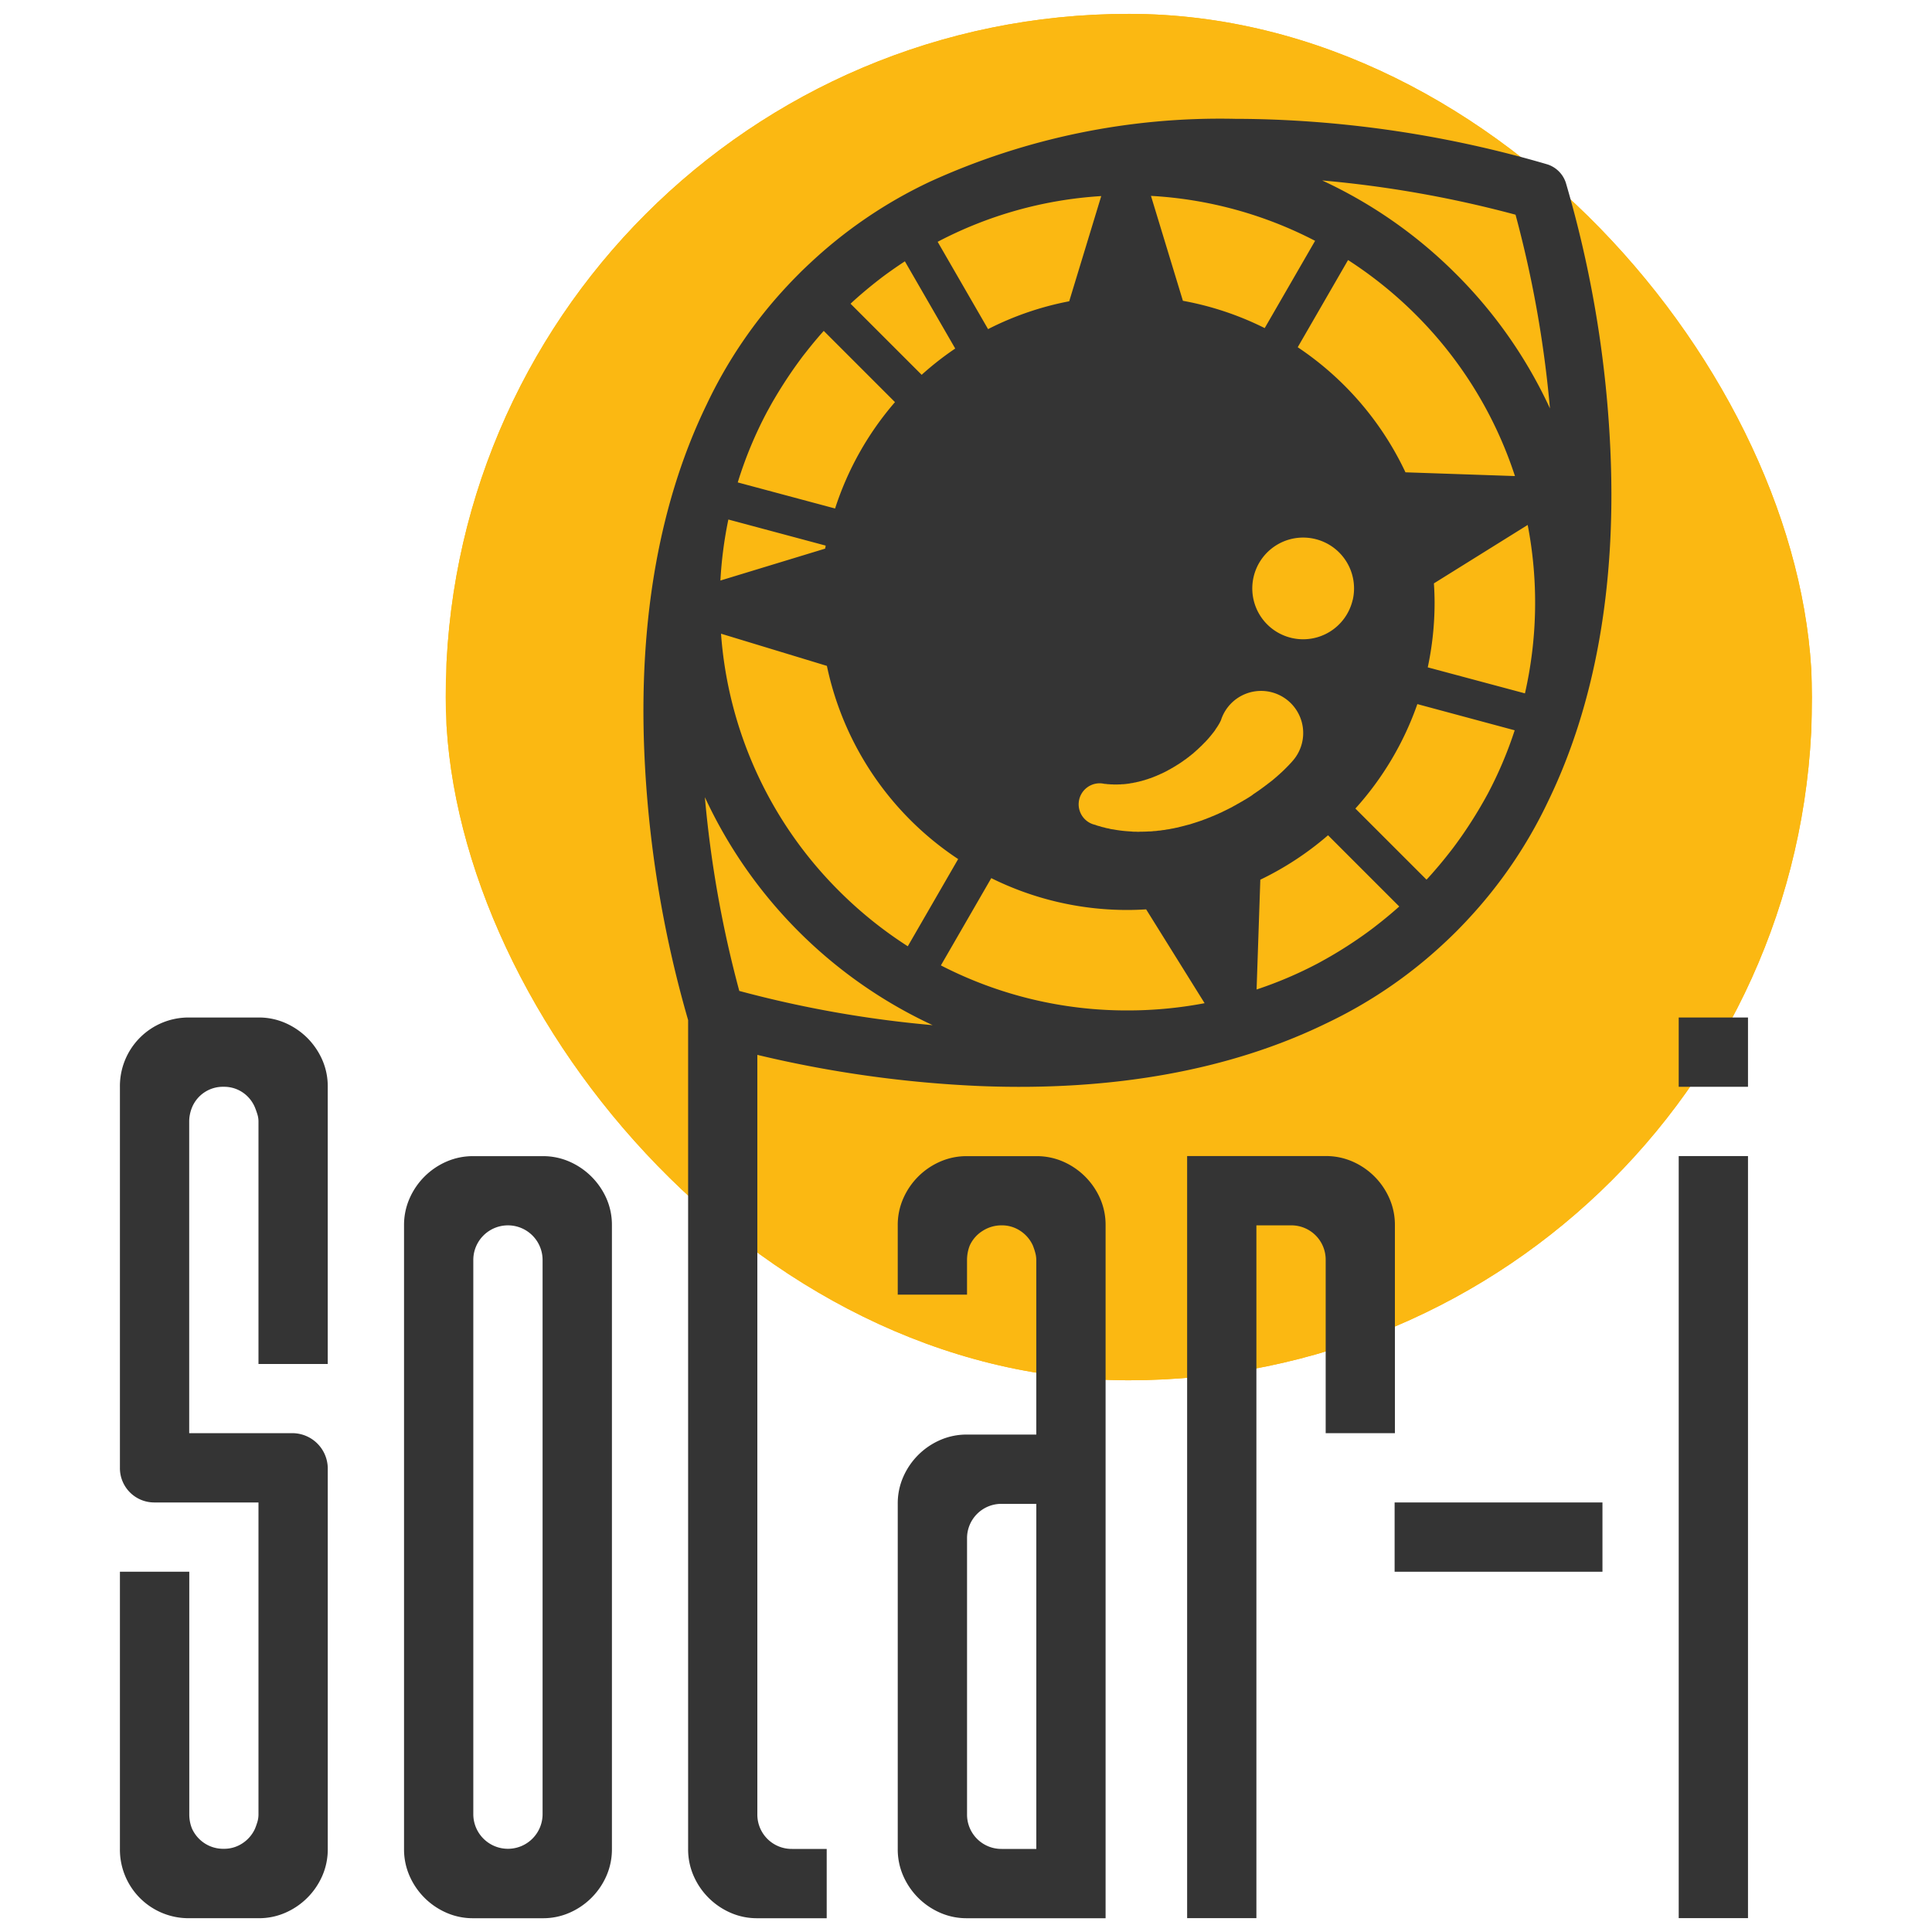 <svg xmlns="http://www.w3.org/2000/svg" xmlns:xlink="http://www.w3.org/1999/xlink" viewBox="0 0 100 100">
  <defs>
    <clipPath id="a">
      <rect x="23.068" y="0.718" width="70.725" height="70.725" rx="35.362" style="fill: #fbb812"/>
    </clipPath>
  </defs>
  <g>
    <g>
      <rect x="23.068" y="0.718" width="70.725" height="70.725" rx="35.362" style="fill: #fbb812"/>
      <g style="clip-path: url(#a)">
        <rect x="23.109" y="0.727" width="70.643" height="70.716" style="fill: #fbb812"/>
      </g>
    </g>
    <g>
      <path d="M15.907,53.724a3.751,3.751,0,0,0-1.13-.771,3.4,3.4,0,0,0-1.4-.287H9.793a3.551,3.551,0,0,0-3.586,3.586V75.974A1.776,1.776,0,0,0,8,77.767h5.379V93.9a1.367,1.367,0,0,1-.054.395c-.036.12-.078.239-.126.358a1.783,1.783,0,0,1-.645.753,1.7,1.7,0,0,1-.968.287,1.761,1.761,0,0,1-1-.287,1.793,1.793,0,0,1-.646-.753,1.924,1.924,0,0,1-.107-.358,2.012,2.012,0,0,1-.036-.395V81.353H6.207V95.7a3.551,3.551,0,0,0,3.586,3.586h3.586a3.389,3.389,0,0,0,1.4-.287,3.689,3.689,0,0,0,1.9-1.9,3.412,3.412,0,0,0,.286-1.4V75.974a1.837,1.837,0,0,0-1.792-1.793H9.793V58.045a1.812,1.812,0,0,1,.036-.358,1.957,1.957,0,0,1,.107-.359,1.728,1.728,0,0,1,1.65-1.076,1.709,1.709,0,0,1,.968.287,1.751,1.751,0,0,1,.645.789c.048.12.09.239.126.359a1.234,1.234,0,0,1,.054.358V70.6h3.585V56.252a3.4,3.4,0,0,0-.286-1.4A3.739,3.739,0,0,0,15.907,53.724Z" style="fill: #343434"/>
      <path d="M30.612,60.9a3.721,3.721,0,0,0-1.13-.771,3.4,3.4,0,0,0-1.4-.287H24.5a3.413,3.413,0,0,0-1.4.287,3.692,3.692,0,0,0-1.9,1.9,3.4,3.4,0,0,0-.287,1.4V95.7a3.4,3.4,0,0,0,.287,1.4A3.692,3.692,0,0,0,23.1,99a3.4,3.4,0,0,0,1.4.287h3.586a3.389,3.389,0,0,0,1.4-.287,3.689,3.689,0,0,0,1.9-1.9,3.413,3.413,0,0,0,.287-1.4V63.424a3.413,3.413,0,0,0-.287-1.4A3.746,3.746,0,0,0,30.612,60.9ZM28.084,93.9a1.793,1.793,0,1,1-3.586,0V65.217a1.793,1.793,0,1,1,3.586,0Z" style="fill: #343434"/>
      <path d="M56.167,60.9a3.716,3.716,0,0,0-1.129-.771,3.41,3.41,0,0,0-1.4-.287H50.054a3.41,3.41,0,0,0-1.4.287,3.692,3.692,0,0,0-1.9,1.9,3.4,3.4,0,0,0-.287,1.4V67.01h3.586V65.217a2.1,2.1,0,0,1,.035-.377,1.959,1.959,0,0,1,.108-.376,1.745,1.745,0,0,1,.663-.753,1.8,1.8,0,0,1,.987-.287,1.709,1.709,0,0,1,.968.287,1.783,1.783,0,0,1,.645.753,3.527,3.527,0,0,1,.126.376,1.427,1.427,0,0,1,.053.377v9.036H50.054a3.41,3.41,0,0,0-1.4.287,3.692,3.692,0,0,0-1.9,1.9,3.4,3.4,0,0,0-.287,1.4V95.7a3.4,3.4,0,0,0,.287,1.4,3.692,3.692,0,0,0,1.9,1.9,3.394,3.394,0,0,0,1.4.287h7.171V63.424a3.4,3.4,0,0,0-.287-1.4A3.71,3.71,0,0,0,56.167,60.9ZM53.639,95.7H51.847A1.776,1.776,0,0,1,50.054,93.9V79.632a1.776,1.776,0,0,1,1.793-1.793h1.792Z" style="fill: #343434"/>
      <path d="M72.2,74.181V63.424a3.413,3.413,0,0,0-.287-1.4,3.692,3.692,0,0,0-1.9-1.9,3.413,3.413,0,0,0-1.4-.287H61.446V99.282h3.585V63.424h1.793a1.776,1.776,0,0,1,1.793,1.793v8.964Z" style="fill: #343434"/>
      <rect x="72.185" y="77.767" width="10.758" height="3.586" style="fill: #343434"/>
      <rect x="86.89" y="52.666" width="3.586" height="3.586" style="fill: #343434"/>
      <rect x="86.89" y="59.838" width="3.586" height="39.444" style="fill: #343434"/>
      <path d="M81.049,9.465a1.481,1.481,0,0,0-.958-.957A58.259,58.259,0,0,0,65.976,6.192q-1.032-.04-2.038-.041A36.154,36.154,0,0,0,48.13,9.406a24.017,24.017,0,0,0-6.237,4.247l-.07.064c-.159.152-.318.3-.474.461l-.009.009-.006.006q-.248.248-.487.5l-.078.084a24,24,0,0,0-4.19,6.154c-2.4,4.941-3.509,10.991-3.234,17.889A58.863,58.863,0,0,0,35.617,52.8V95.7a3.413,3.413,0,0,0,.287,1.4,3.689,3.689,0,0,0,1.9,1.9,3.389,3.389,0,0,0,1.4.287h3.586V95.7H41A1.776,1.776,0,0,1,39.2,93.9V54.6a60.563,60.563,0,0,0,11.53,1.614c6.9.275,12.955-.833,17.9-3.237a24,24,0,0,0,6.148-4.187l.083-.077c.171-.162.342-.326.509-.493s.332-.339.494-.51c.026-.027.051-.055.076-.082a24.041,24.041,0,0,0,4.19-6.153c2.4-4.942,3.51-10.993,3.235-17.892A58.3,58.3,0,0,0,81.049,9.465Zm-12.98,3-2.608,4.517a15.809,15.809,0,0,0-4.234-1.413l-1.653-5.43A20.933,20.933,0,0,1,68.069,12.465Zm-.9,5.509,2.606-4.514a21.219,21.219,0,0,1,3.5,2.822,21,21,0,0,1,5.139,8.359l-5.667-.194A15.971,15.971,0,0,0,67.172,17.974Zm2.845,13.078a2.632,2.632,0,1,1-1.968-3.159A2.631,2.631,0,0,1,70.017,31.052ZM57,10.149l-1.658,5.445a15.732,15.732,0,0,0-4.2,1.441l-2.609-4.519A20.952,20.952,0,0,1,57,10.149ZM44.094,15.654c.081-.074.161-.147.243-.219.14-.125.282-.246.425-.367q.375-.316.76-.613l.086-.067q.272-.206.549-.4l.034-.024q.32-.225.645-.438l2.606,4.514A15.907,15.907,0,0,0,47.705,19.4L44.024,15.72C44.048,15.7,44.071,15.676,44.094,15.654Zm5.5,28.811-2.607,4.514a21.212,21.212,0,0,1-3.552-2.858A20.937,20.937,0,0,1,37.32,32.8L42.8,34.466A15.907,15.907,0,0,0,49.594,44.465ZM39.717,21.289c.021-.038.042-.074.062-.111.1-.184.2-.365.309-.546q.461-.784.987-1.538l.088-.125c.12-.167.241-.333.365-.5.065-.086.133-.17.2-.255q.234-.3.481-.594.188-.224.382-.443l.046-.05,3.687,3.687a15.867,15.867,0,0,0-3.1,5.506l-5.038-1.35A20.853,20.853,0,0,1,39.717,21.289Zm-2.021,5.6,5.041,1.351c-.009.052-.018.105-.028.157l-5.421,1.651A21.256,21.256,0,0,1,37.7,26.889Zm.569,24.4a58.075,58.075,0,0,1-1.781-10.027,24.241,24.241,0,0,0,11.79,11.8A58.194,58.194,0,0,1,38.265,51.29ZM58.354,52.3A20.994,20.994,0,0,1,48.7,49.969l2.608-4.517A15.83,15.83,0,0,0,58.355,47.1c.325,0,.648-.012.969-.032l3.026,4.857A21.275,21.275,0,0,1,58.354,52.3Zm6.375-11.088c-.054.037-.108.073-.166.105a1.813,1.813,0,0,1-.169.1,1.852,1.852,0,0,1-.172.1,1.9,1.9,0,0,1-.176.1,1.813,1.813,0,0,1-.179.1,1.753,1.753,0,0,1-.182.1,12.173,12.173,0,0,1-.374.185,1.6,1.6,0,0,1-.192.089,1.688,1.688,0,0,1-.194.087,1.708,1.708,0,0,1-.2.083,1.592,1.592,0,0,1-.2.081,1.7,1.7,0,0,1-.2.077,1.784,1.784,0,0,1-.2.074,11.8,11.8,0,0,1-.419.136,1.573,1.573,0,0,1-.213.062,12.13,12.13,0,0,1-.433.112,1.628,1.628,0,0,1-.22.049,1.645,1.645,0,0,1-.222.044,1.385,1.385,0,0,1-.223.038,1.421,1.421,0,0,1-.225.034,1.437,1.437,0,0,1-.227.028,1.336,1.336,0,0,1-.229.022,1.242,1.242,0,0,1-.229.016,6.681,6.681,0,0,1-.462.014,1.284,1.284,0,0,1-.232,0,1.213,1.213,0,0,1-.233-.01A7.783,7.783,0,0,1,58.085,43a6.919,6.919,0,0,1-.467-.07,1.12,1.12,0,0,1-.233-.047,1.182,1.182,0,0,1-.232-.054,1.2,1.2,0,0,1-.231-.063,1.131,1.131,0,0,1-.23-.071,1.076,1.076,0,0,1-.536-.289,1.087,1.087,0,0,1,1.012-1.833,1.027,1.027,0,0,1,.166.017,1.13,1.13,0,0,1,.164.011,1.106,1.106,0,0,1,.163.006,1.268,1.268,0,0,1,.163,0,1.237,1.237,0,0,1,.161-.005,1.089,1.089,0,0,1,.161-.011,5.16,5.16,0,0,0,.318-.037,1.183,1.183,0,0,1,.158-.026,1.164,1.164,0,0,1,.156-.031c.052-.013.1-.027.156-.035a1.389,1.389,0,0,1,.154-.039,1.354,1.354,0,0,1,.154-.044,1.34,1.34,0,0,1,.152-.048c.05-.019.1-.038.151-.052s.1-.041.15-.056a1.591,1.591,0,0,1,.149-.059,1.274,1.274,0,0,1,.147-.063,1.354,1.354,0,0,1,.145-.067,7.145,7.145,0,0,0,.286-.143,1.6,1.6,0,0,1,.141-.076,1.447,1.447,0,0,1,.138-.079,1.583,1.583,0,0,1,.136-.082c.044-.029.087-.059.134-.084a5.932,5.932,0,0,0,.261-.175c.042-.031.082-.063.127-.09s.08-.065.124-.093.078-.065.121-.094.076-.066.119-.095.074-.067.115-.1.072-.068.112-.1.07-.068.108-.1.068-.069.106-.1.065-.069.1-.1.063-.069.1-.1.06-.069.094-.1.057-.068.09-.1.054-.068.085-.1.052-.067.082-.1.048-.066.076-.095.046-.065.073-.094l.018-.025c.029-.049.06-.1.093-.142l.051-.078.045-.073c.013-.023.026-.046.04-.068l.035-.064c.009-.019.018-.039.028-.057s.015-.035.023-.052l.013-.03,0-.007a2.18,2.18,0,1,1,3.678,2.168l-.035.04,0,0c-.023.027-.047.053-.072.079s-.073.08-.112.118-.075.079-.115.117-.077.078-.117.115-.079.078-.121.114-.082.077-.125.113-.083.077-.127.113-.086.075-.132.111a1.982,1.982,0,0,1-.166.134c-.037.031-.076.06-.116.088a1.738,1.738,0,0,1-.145.111c-.048.039-.1.076-.148.111s-.1.075-.151.109a1.88,1.88,0,0,1-.156.108,1.9,1.9,0,0,1-.158.107A1.876,1.876,0,0,1,64.729,41.214Zm7.647,5.751c-.143.128-.288.251-.433.374q-.363.306-.735.593l-.108.084q-.27.206-.545.4l-.04.028q-.813.573-1.664,1.066l-.27.153c-.121.067-.241.135-.362.2a20.875,20.875,0,0,1-3.178,1.355l.193-5.683a15.876,15.876,0,0,0,3.505-2.3l3.687,3.688Zm4.615-5.849-.059.107c-.1.185-.206.367-.312.549q-.459.783-.984,1.535l-.092.129c-.118.166-.238.331-.362.494-.07.092-.142.183-.214.274-.151.193-.306.383-.464.572-.128.151-.256.3-.388.45-.069.078-.139.155-.209.232-.023.025-.048.049-.071.074l-3.681-3.68a15.884,15.884,0,0,0,3.207-5.406L78.4,37.8A20.764,20.764,0,0,1,76.991,41.116Zm1.937-5.226L73.9,34.542a15.984,15.984,0,0,0,.354-3.34c0-.339-.014-.674-.035-1.007l4.854-3.024a21.2,21.2,0,0,1-.142,8.719Zm-3.559-21.7A24.079,24.079,0,0,0,68.435,9.34a58.3,58.3,0,0,1,10.009,1.773A58.075,58.075,0,0,1,80.225,21.14,24.071,24.071,0,0,0,75.369,14.187Z" style="fill: #343434"/>
    </g>
  </g>
</svg>
